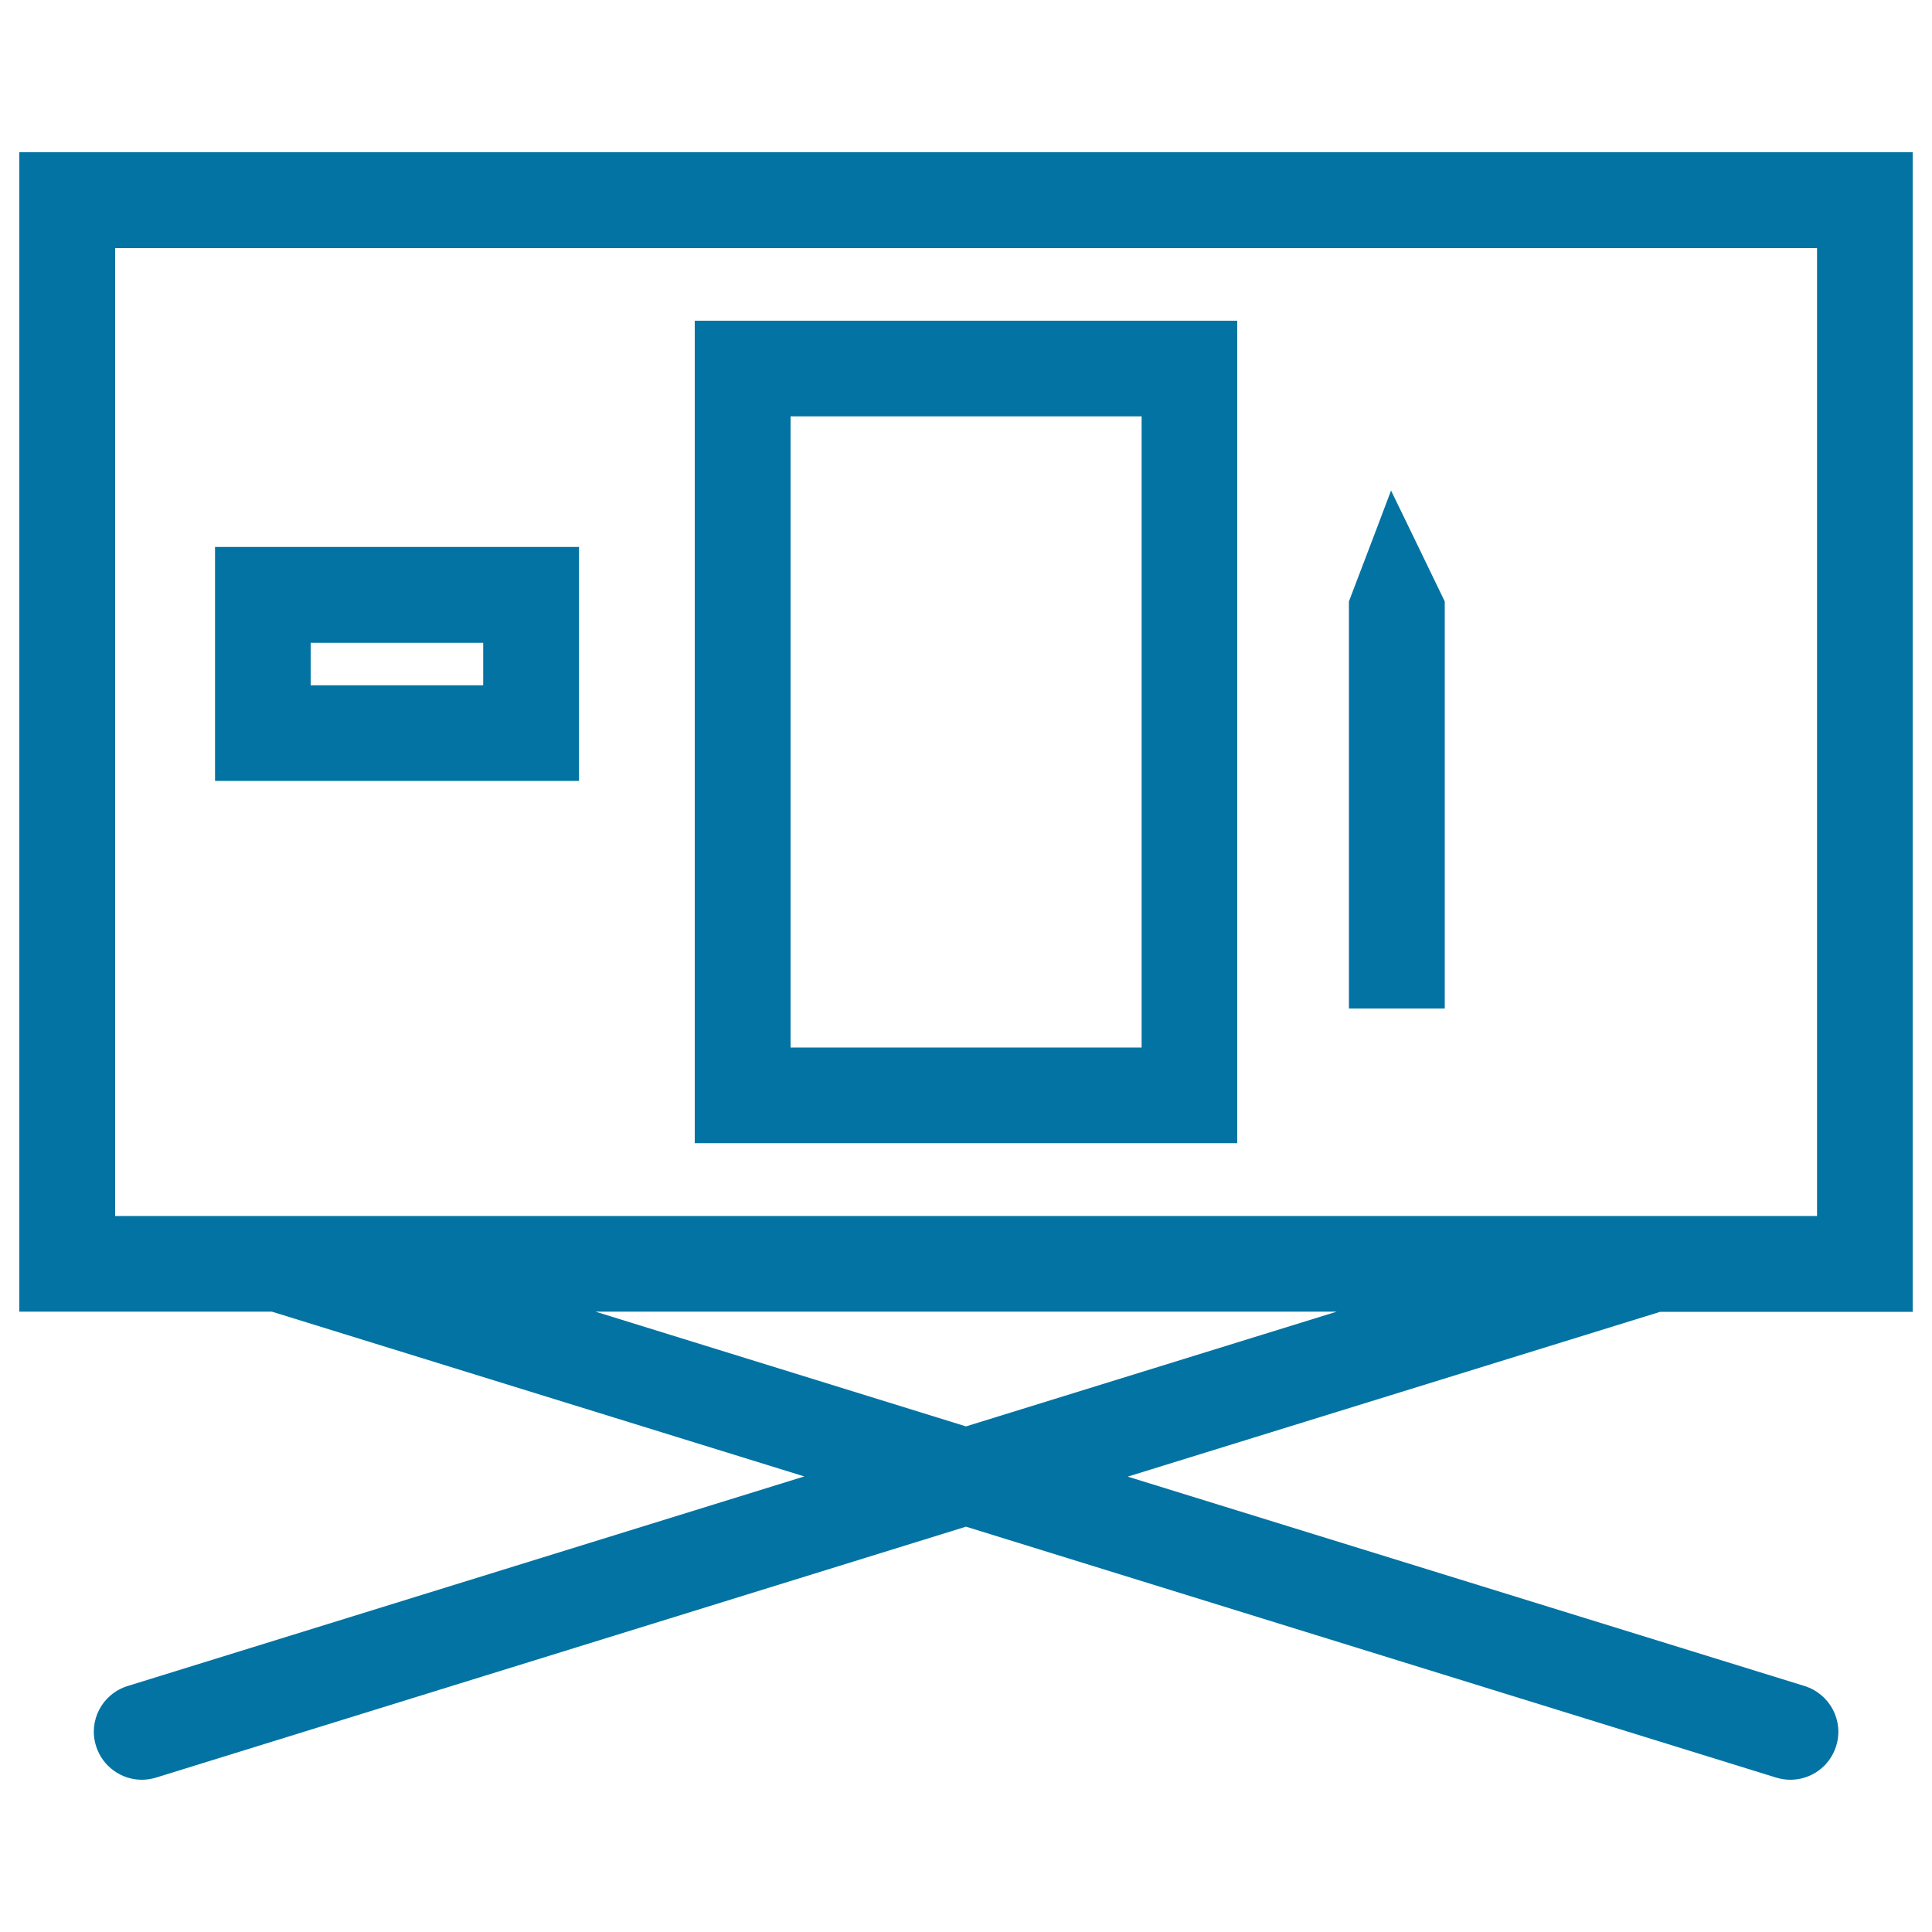 <svg xmlns="http://www.w3.org/2000/svg" viewBox="0 0 1000 1000" style="fill:#0273a2">
<title>Print Products SVG icon</title>
<g><g><path d="M10,678.9h130.7l275.6,85.3L66,872.7c-13.1,4.1-20.4,17.9-16.3,31c3.3,10.6,13.1,17.5,23.7,17.5c2.4,0,4.9-0.4,7.3-1.1L500,790.2l419.4,129.9c2.4,0.7,4.9,1.1,7.3,1.1c10.6,0,20.4-6.8,23.7-17.5c4.1-13.1-3.3-26.9-16.3-31L583.7,764.3l275.6-85.3H990V78.8H10V678.9z M148.1,629.4H59.6v-17.7V128.4h880.9v483.3v17.7h-88.6H148.1z M500,738.3l-191.8-59.4h383.7L500,738.3z"/><path d="M359.6,591.7h280.8V166H359.6V591.7z M409.2,215.5h181.7v326.7H409.2V215.5z"/><path d="M111.3,404.2h188.4V283.1H111.3V404.2z M160.8,332.7h89.3v22h-89.3V332.7z"/><polygon points="720,253.9 712.3,274.3 698.2,311.3 698.2,386.2 698.2,457.4 698.2,505.5 698.2,522 747.8,522 747.8,505.5 747.8,457.4 747.8,386.2 747.8,311.3 729.9,274.3 "/></g></g>
</svg>